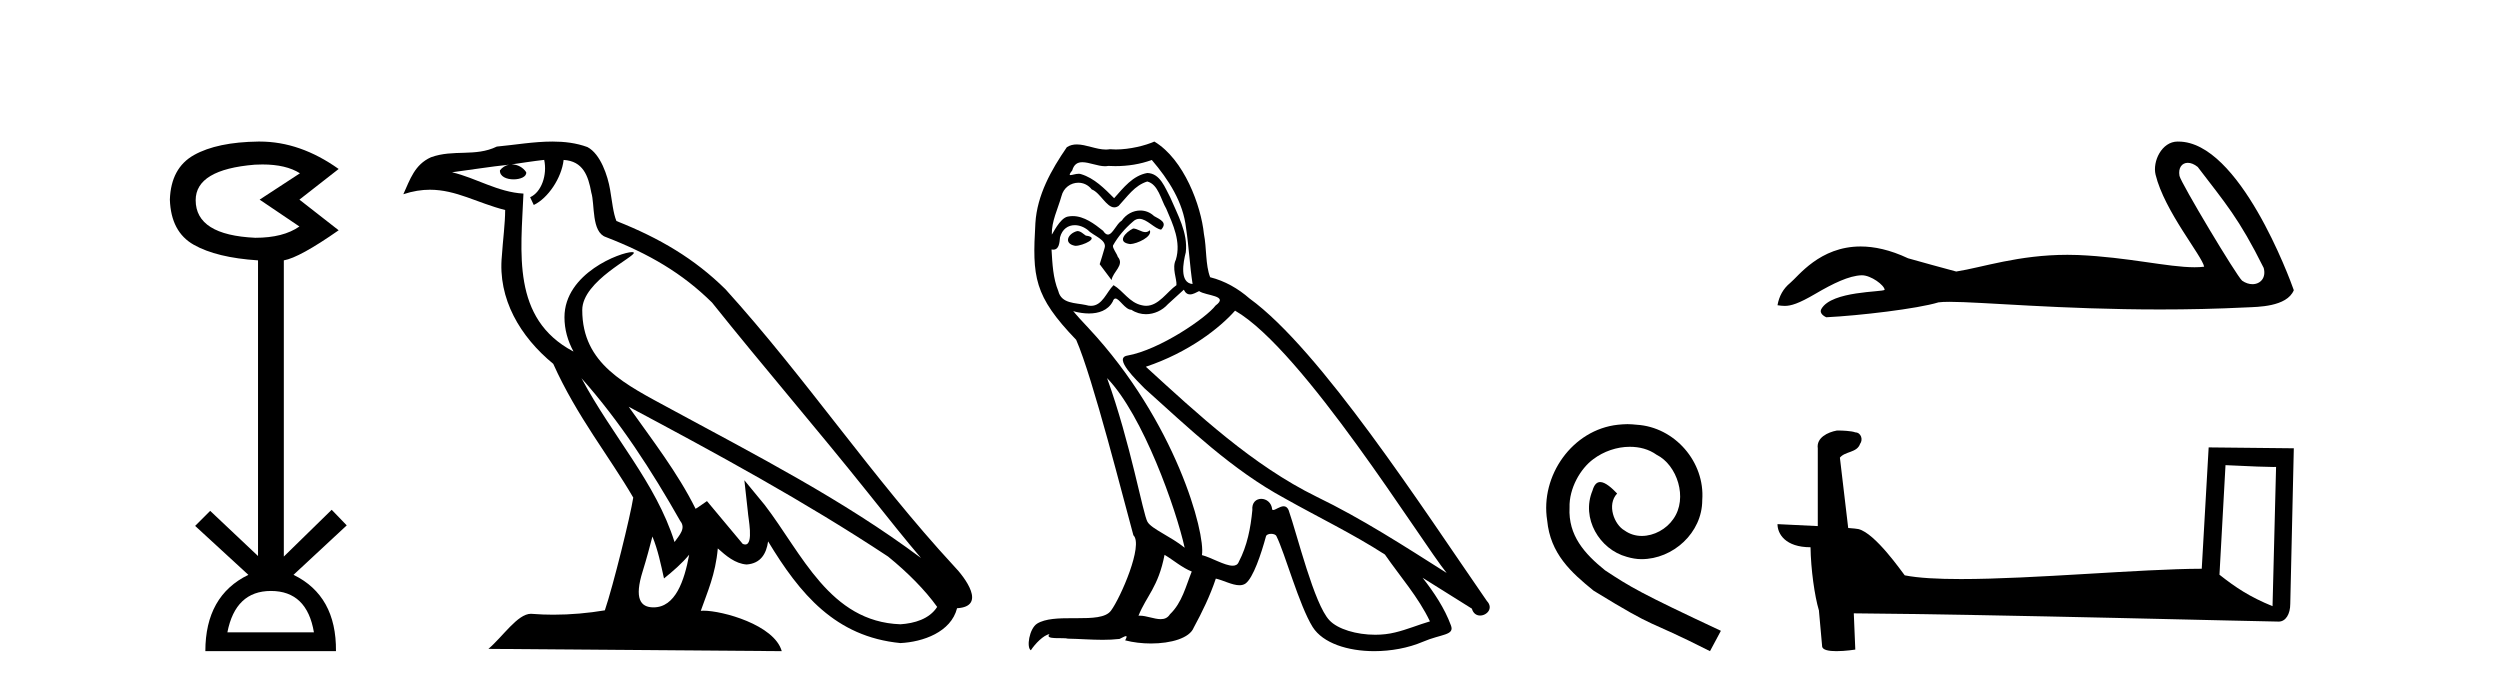 <?xml version='1.0' encoding='UTF-8' standalone='yes'?><svg xmlns='http://www.w3.org/2000/svg' xmlns:xlink='http://www.w3.org/1999/xlink' width='149.0' height='41.0' ><path d='M 15.644 9.802 Q 17.047 9.802 17.877 10.328 L 15.474 11.898 L 17.845 13.499 Q 16.884 14.172 15.218 14.172 Q 11.662 14.012 11.662 11.93 Q 11.662 10.103 15.186 9.815 Q 15.422 9.802 15.644 9.802 ZM 16.147 35.221 Q 18.294 35.221 18.71 37.688 L 13.552 37.688 Q 14.033 35.221 16.147 35.221 ZM 15.487 8.437 Q 15.441 8.437 15.394 8.437 Q 12.944 8.469 11.566 9.238 Q 10.188 10.007 10.124 11.898 Q 10.188 13.82 11.55 14.589 Q 12.911 15.358 15.378 15.518 L 15.378 33.139 L 12.527 30.447 L 11.63 31.344 L 14.802 34.26 Q 12.239 35.509 12.239 38.809 L 20.024 38.809 Q 20.056 35.509 17.493 34.26 L 20.665 31.312 L 19.768 30.383 L 16.916 33.171 L 16.916 15.518 Q 17.845 15.358 20.184 13.724 L 17.845 11.898 L 20.184 10.071 Q 17.889 8.437 15.487 8.437 Z' style='fill:#000000;stroke:none' /><path d='M 34.655 22.54 L 34.655 22.54 C 36.949 25.118 38.848 28.06 40.541 31.048 C 40.897 31.486 40.497 31.888 40.203 32.305 C 39.088 28.763 36.52 26.03 34.655 22.54 ZM 32.434 9.529 C 32.626 10.422 32.273 11.451 31.596 11.755 L 31.813 12.217 C 32.658 11.815 33.471 10.612 33.592 9.532 C 34.746 9.601 35.062 10.47 35.242 11.479 C 35.459 12.168 35.239 13.841 36.113 14.13 C 38.693 15.129 40.666 16.285 42.436 18.031 C 45.491 21.852 48.683 25.552 51.738 29.376 C 52.925 30.865 54.011 32.228 54.892 33.257 C 50.253 29.789 45.069 27.136 39.983 24.38 C 37.281 22.911 34.702 21.71 34.702 18.477 C 34.702 16.738 37.906 15.281 37.774 15.055 C 37.762 15.035 37.725 15.026 37.667 15.026 C 37.009 15.026 33.642 16.274 33.642 18.907 C 33.642 19.637 33.837 20.313 34.177 20.944 C 34.172 20.944 34.167 20.943 34.161 20.943 C 30.469 18.986 31.055 15.028 31.198 11.538 C 29.664 11.453 28.399 10.616 26.942 10.267 C 28.072 10.121 29.199 9.933 30.332 9.816 L 30.332 9.816 C 30.12 9.858 29.925 9.982 29.796 10.154 C 29.777 10.526 30.198 10.69 30.608 10.69 C 31.009 10.69 31.399 10.534 31.361 10.264 C 31.18 9.982 30.85 9.799 30.512 9.799 C 30.503 9.799 30.493 9.799 30.483 9.799 C 31.047 9.719 31.797 9.599 32.434 9.529 ZM 38.884 31.976 C 39.215 32.78 39.387 33.632 39.574 34.476 C 40.112 34.04 40.633 33.593 41.075 33.06 L 41.075 33.06 C 40.787 34.623 40.251 36.199 38.949 36.199 C 38.161 36.199 37.797 35.667 38.302 34.054 C 38.54 33.293 38.729 32.566 38.884 31.976 ZM 37.47 24.242 L 37.47 24.242 C 42.736 27.047 47.95 29.879 52.93 33.171 C 54.103 34.122 55.148 35.181 55.856 36.172 C 55.387 36.901 54.493 37.152 53.667 37.207 C 49.452 37.06 47.802 32.996 45.575 30.093 L 44.364 28.622 L 44.573 30.507 C 44.587 30.846 44.935 32.452 44.417 32.452 C 44.373 32.452 44.322 32.44 44.265 32.415 L 42.135 29.865 C 41.907 30.015 41.692 30.186 41.457 30.325 C 40.4 28.187 38.854 26.196 37.47 24.242 ZM 32.926 8.437 C 31.819 8.437 30.685 8.636 29.61 8.736 C 28.328 9.361 27.029 8.884 25.685 9.373 C 24.713 9.809 24.441 10.693 24.039 11.576 C 24.612 11.386 25.133 11.308 25.624 11.308 C 27.19 11.308 28.451 12.097 30.108 12.518 C 30.105 13.349 29.974 14.292 29.912 15.242 C 29.656 17.816 31.012 20.076 32.974 21.685 C 34.379 24.814 36.323 27.214 37.742 29.655 C 37.573 30.752 36.552 34.89 36.049 36.376 C 35.064 36.542 34.012 36.636 32.977 36.636 C 32.56 36.636 32.145 36.62 31.739 36.588 C 31.707 36.584 31.676 36.582 31.644 36.582 C 30.846 36.582 29.969 37.945 29.109 38.673 L 46.593 38.809 C 46.147 37.233 43.041 36.397 41.936 36.397 C 41.873 36.397 41.816 36.399 41.767 36.405 C 42.157 35.29 42.643 34.243 42.781 32.686 C 43.269 33.123 43.816 33.595 44.499 33.644 C 45.334 33.582 45.673 33.011 45.779 32.267 C 47.671 35.396 49.787 37.951 53.667 38.327 C 55.008 38.261 56.68 37.675 57.041 36.25 C 58.82 36.149 57.516 34.416 56.856 33.737 C 52.015 28.498 48.02 22.517 43.237 17.238 C 41.395 15.421 39.315 14.192 36.739 13.173 C 36.547 12.702 36.485 12.032 36.36 11.295 C 36.224 10.491 35.795 9.174 35.01 8.765 C 34.342 8.519 33.64 8.437 32.926 8.437 Z' style='fill:#000000;stroke:none' /><path d='M 67.533 13.619 C 67.077 13.839 66.52 14.447 67.364 14.548 C 67.769 14.531 68.698 14.109 68.529 13.721 L 68.529 13.721 C 68.442 13.804 68.353 13.834 68.263 13.834 C 68.024 13.834 67.779 13.619 67.533 13.619 ZM 64.207 13.771 C 63.65 13.906 63.363 14.514 64.072 14.649 C 64.084 14.65 64.096 14.651 64.109 14.651 C 64.517 14.651 65.63 14.156 64.714 14.042 C 64.562 13.94 64.41 13.771 64.207 13.771 ZM 68.647 9.534 C 69.643 10.699 70.521 12.049 70.69 13.603 C 70.859 14.717 70.909 15.831 71.078 16.928 C 70.285 16.861 70.521 15.628 70.673 15.038 C 70.808 13.873 70.183 12.792 69.745 11.762 C 69.441 11.205 69.154 10.328 68.377 10.311 C 67.516 10.463 66.959 11.189 66.402 11.813 C 65.828 11.239 65.22 10.615 64.427 10.378 C 64.385 10.363 64.339 10.357 64.29 10.357 C 64.112 10.357 63.904 10.435 63.808 10.435 C 63.725 10.435 63.726 10.377 63.904 10.159 C 64.011 9.78 64.233 9.668 64.509 9.668 C 64.91 9.668 65.425 9.907 65.858 9.907 C 65.923 9.907 65.987 9.901 66.047 9.889 C 66.19 9.897 66.333 9.901 66.476 9.901 C 67.214 9.901 67.954 9.789 68.647 9.534 ZM 68.377 10.817 C 69.036 10.986 69.187 11.898 69.508 12.438 C 69.913 13.383 70.403 14.413 70.082 15.476 C 69.829 15.983 70.15 16.624 70.116 16.996 C 69.553 17.391 69.058 18.226 68.311 18.226 C 68.229 18.226 68.145 18.216 68.056 18.194 C 67.314 18.042 66.942 17.333 66.368 16.996 C 65.953 17.397 65.707 18.228 65.022 18.228 C 64.928 18.228 64.826 18.212 64.714 18.178 C 64.089 18.042 63.262 18.11 63.076 17.35 C 62.756 16.574 62.722 15.713 62.671 14.869 L 62.671 14.869 C 62.708 14.876 62.743 14.879 62.774 14.879 C 63.116 14.879 63.147 14.483 63.178 14.143 C 63.309 13.649 63.663 13.42 64.056 13.42 C 64.321 13.42 64.604 13.524 64.849 13.721 C 65.136 14.042 66.014 14.295 65.828 14.801 C 65.744 15.105 65.642 15.426 65.541 15.747 L 66.25 16.692 C 66.318 16.202 67.044 15.797 66.621 15.308 C 66.554 15.088 66.301 14.801 66.334 14.632 C 66.638 14.092 67.044 13.619 67.516 13.214 C 67.644 13.09 67.774 13.042 67.903 13.042 C 68.356 13.042 68.811 13.635 69.204 13.687 C 69.593 13.265 69.171 13.096 68.782 12.877 C 68.542 12.65 68.251 12.546 67.961 12.546 C 67.539 12.546 67.118 12.766 66.858 13.147 C 66.537 13.339 66.314 13.98 66.032 13.98 C 65.944 13.98 65.849 13.917 65.744 13.755 C 65.228 13.342 64.611 12.879 63.935 12.879 C 63.835 12.879 63.735 12.889 63.633 12.91 C 63.156 13.009 62.726 13.976 62.69 13.976 C 62.689 13.976 62.688 13.975 62.688 13.974 C 62.671 13.181 63.043 12.472 63.262 11.695 C 63.385 11.185 63.822 10.89 64.268 10.89 C 64.559 10.89 64.855 11.016 65.068 11.29 C 65.571 11.476 65.939 12.359 66.412 12.359 C 66.495 12.359 66.581 12.332 66.672 12.269 C 67.195 11.712 67.617 11.053 68.377 10.817 ZM 65.98 22.533 C 68.124 24.744 70.099 30.349 70.606 32.645 C 69.778 31.97 68.647 31.531 68.394 31.109 C 68.124 30.67 67.381 26.399 65.98 22.533 ZM 73.61 18.515 C 77.662 20.845 84.719 32.307 86.221 34.148 C 83.689 32.544 81.19 30.923 78.472 29.606 C 74.657 27.733 71.399 24.694 68.293 21.858 C 70.859 20.997 72.699 19.545 73.61 18.515 ZM 69.407 33.067 C 69.947 33.388 70.437 33.827 71.028 34.063 C 70.673 34.941 70.454 35.92 69.728 36.612 C 69.591 36.832 69.397 36.901 69.175 36.901 C 68.791 36.901 68.324 36.694 67.934 36.694 C 67.907 36.694 67.88 36.695 67.854 36.697 C 68.327 35.515 69.036 34.992 69.407 33.067 ZM 70.555 17.266 C 70.657 17.478 70.788 17.547 70.926 17.547 C 71.108 17.547 71.304 17.427 71.466 17.35 C 71.872 17.637 73.273 17.604 72.446 18.211 C 71.922 18.92 69.125 20.854 67.183 21.195 C 66.344 21.342 67.753 22.668 68.208 23.141 C 70.842 25.504 73.425 28.003 76.582 29.708 C 78.557 30.822 80.633 31.818 82.541 33.05 C 83.452 34.367 84.533 35.582 85.225 37.034 C 84.533 37.237 83.858 37.524 83.149 37.693 C 82.775 37.787 82.369 37.831 81.963 37.831 C 80.848 37.831 79.727 37.499 79.232 36.967 C 78.32 36.005 77.324 31.902 76.801 30.4 C 76.726 30.231 76.621 30.174 76.507 30.174 C 76.279 30.174 76.014 30.397 75.884 30.397 C 75.857 30.397 75.836 30.388 75.822 30.366 C 75.788 29.95 75.469 29.731 75.17 29.731 C 74.874 29.731 74.598 29.946 74.64 30.4 C 74.539 31.463 74.336 32.527 73.83 33.489 C 73.768 33.653 73.638 33.716 73.468 33.716 C 72.988 33.716 72.183 33.221 71.635 33.084 C 71.855 31.784 70.082 25.133 64.883 19.562 C 64.701 19.365 63.909 18.53 63.978 18.53 C 63.986 18.53 64.005 18.541 64.039 18.566 C 64.305 18.635 64.604 18.683 64.901 18.683 C 65.471 18.683 66.029 18.508 66.318 17.975 C 66.362 17.843 66.417 17.792 66.481 17.792 C 66.712 17.792 67.062 18.464 67.432 18.464 C 67.7 18.643 68 18.726 68.299 18.726 C 68.788 18.726 69.274 18.504 69.61 18.127 C 69.93 17.84 70.234 17.553 70.555 17.266 ZM 68.799 8.437 C 68.269 8.673 67.34 8.908 66.506 8.908 C 66.384 8.908 66.265 8.903 66.149 8.893 C 66.07 8.907 65.989 8.913 65.908 8.913 C 65.34 8.913 64.728 8.608 64.178 8.608 C 63.969 8.608 63.768 8.652 63.583 8.774 C 62.654 10.125 61.81 11.627 61.709 13.299 C 61.523 16.506 61.608 17.62 64.14 20.254 C 65.136 22.516 66.993 29.893 67.55 31.902 C 68.158 32.476 66.79 35.616 66.216 36.393 C 65.904 36.823 65.081 36.844 64.197 36.844 C 64.101 36.844 64.004 36.844 63.907 36.844 C 63.112 36.844 62.307 36.861 61.81 37.169 C 61.338 37.473 61.169 38.604 61.439 38.756 C 61.692 38.368 62.198 37.845 62.553 37.794 L 62.553 37.794 C 62.215 38.148 63.397 37.98 63.65 38.064 C 64.333 38.075 65.024 38.133 65.717 38.133 C 66.052 38.133 66.387 38.119 66.723 38.081 C 66.875 38.014 67.037 37.911 67.108 37.911 C 67.164 37.911 67.164 37.973 67.06 38.165 C 67.538 38.29 68.075 38.352 68.6 38.352 C 69.781 38.352 70.9 38.037 71.146 37.406 C 71.652 36.477 72.125 35.498 72.463 34.485 C 72.893 34.577 73.435 34.88 73.87 34.88 C 73.997 34.88 74.115 34.854 74.218 34.789 C 74.691 34.468 75.18 32.966 75.451 31.97 C 75.476 31.866 75.617 31.816 75.759 31.816 C 75.896 31.816 76.034 31.862 76.075 31.953 C 76.582 32.966 77.426 36.072 78.236 37.372 C 78.847 38.335 80.329 38.809 81.906 38.809 C 82.899 38.809 83.929 38.622 84.803 38.25 C 85.9 37.777 86.711 37.878 86.474 37.271 C 86.103 36.258 85.461 35.295 84.786 34.435 L 84.786 34.435 C 85.765 35.042 86.744 35.667 87.724 36.275 C 87.804 36.569 88.007 36.686 88.215 36.686 C 88.614 36.686 89.029 36.252 88.618 35.819 C 84.786 30.282 78.692 20.845 74.471 17.789 C 73.796 17.198 73.003 16.743 72.125 16.523 C 71.838 15.78 71.922 14.784 71.753 13.94 C 71.585 12.269 70.572 9.5 68.799 8.437 Z' style='fill:#000000;stroke:none' /><path d='M 96.996 25.279 C 96.808 25.279 96.62 25.297 96.432 25.314 C 93.716 25.604 91.785 28.354 92.212 31.019 C 92.4 33.001 93.63 34.111 94.98 35.205 C 98.994 37.665 97.867 36.759 101.916 38.809 L 102.565 37.596 C 97.747 35.341 97.166 34.983 95.663 33.992 C 94.433 33.001 93.459 31.908 93.545 30.251 C 93.511 29.106 94.194 27.927 94.963 27.364 C 95.578 26.902 96.364 26.629 97.132 26.629 C 97.713 26.629 98.26 26.766 98.738 27.107 C 99.951 27.705 100.617 29.687 99.729 30.934 C 99.319 31.532 98.584 31.942 97.85 31.942 C 97.491 31.942 97.132 31.839 96.825 31.617 C 96.21 31.276 95.749 30.08 96.381 29.414 C 96.09 29.106 95.68 28.73 95.373 28.73 C 95.168 28.73 95.014 28.884 94.911 29.243 C 94.228 30.883 95.321 32.745 96.961 33.189 C 97.252 33.274 97.542 33.326 97.833 33.326 C 99.712 33.326 101.454 31.754 101.454 29.807 C 101.625 27.534 99.814 25.45 97.542 25.314 C 97.371 25.297 97.184 25.279 96.996 25.279 Z' style='fill:#000000;stroke:none' /><path d='M 130.393 9.704 C 130.57 9.704 130.776 9.781 130.984 9.95 C 132.63 12.109 133.442 13.005 134.917 15.97 C 135.075 16.56 134.716 16.937 134.247 16.937 C 134.051 16.937 133.835 16.872 133.63 16.728 C 133.295 16.441 129.968 10.881 129.897 10.481 C 129.812 9.999 130.047 9.704 130.393 9.704 ZM 129.787 8.437 C 128.836 8.437 128.283 9.626 128.472 10.408 C 129 12.587 131.248 15.251 131.368 15.896 C 131.19 15.918 131 15.928 130.797 15.928 C 129.197 15.928 126.822 15.326 123.851 15.199 C 123.638 15.191 123.428 15.187 123.222 15.187 C 120.296 15.187 118.155 15.938 116.591 16.183 C 115.611 15.92 114.655 15.657 113.722 15.394 C 112.642 14.886 111.703 14.69 110.893 14.69 C 108.453 14.69 107.177 16.47 106.693 16.865 C 106.286 17.199 106.035 17.642 105.939 18.192 C 106.088 18.212 106.221 18.232 106.367 18.232 C 106.737 18.232 107.19 18.102 108.199 17.51 C 109.251 16.894 110.202 16.429 110.954 16.407 C 110.961 16.407 110.967 16.407 110.974 16.407 C 111.511 16.407 112.302 16.99 112.326 17.273 C 112.206 17.416 109.175 17.328 108.558 18.407 C 108.388 18.704 108.797 18.885 108.845 18.909 C 110.805 18.813 114.288 18.403 115.531 18.021 C 115.687 17.999 115.907 17.989 116.187 17.989 C 118.106 17.989 122.812 18.444 128.743 18.444 C 130.384 18.444 132.119 18.409 133.914 18.32 C 134.515 18.29 136.298 18.3 136.711 17.295 C 136.472 16.602 133.463 8.447 129.839 8.438 C 129.821 8.437 129.804 8.437 129.787 8.437 Z' style='fill:#000000;stroke:none' /><path d='M 132.64 27.723 C 134.23 27.8 135.107 27.832 135.484 27.832 C 135.561 27.832 135.617 27.831 135.654 27.828 L 135.654 27.828 L 135.443 36.128 C 134.078 35.572 133.238 35.009 132.28 34.253 L 132.64 27.723 ZM 109.566 25.659 C 109.52 25.659 109.488 25.66 109.472 25.661 C 108.947 25.758 108.248 26.078 108.34 26.723 C 108.34 28.267 108.34 29.811 108.34 31.355 C 107.311 31.301 106.253 31.253 105.939 31.238 L 105.939 31.238 C 105.939 31.82 106.41 32.616 107.908 32.616 C 107.925 33.929 108.155 35.537 108.401 36.358 C 108.402 36.357 108.404 36.356 108.405 36.355 L 108.598 38.506 C 108.598 38.744 109.006 38.809 109.451 38.809 C 109.987 38.809 110.576 38.715 110.576 38.715 L 110.486 36.555 L 110.486 36.555 C 118.919 36.621 135.013 37.047 135.812 37.047 C 136.225 37.047 136.5 36.605 136.5 35.989 L 136.711 26.718 L 131.636 26.665 L 131.224 33.897 C 127.546 33.908 121.191 34.512 116.872 34.512 C 115.499 34.512 114.332 34.451 113.522 34.29 C 113.358 34.093 111.772 31.783 110.764 31.533 C 110.685 31.513 110.448 31.491 110.153 31.468 C 109.989 30.07 109.823 28.673 109.658 27.276 C 109.974 26.887 110.675 26.993 110.861 26.454 C 111.051 26.201 110.922 25.779 110.577 25.769 C 110.358 25.682 109.798 25.659 109.566 25.659 Z' style='fill:#000000;stroke:none' /></svg>